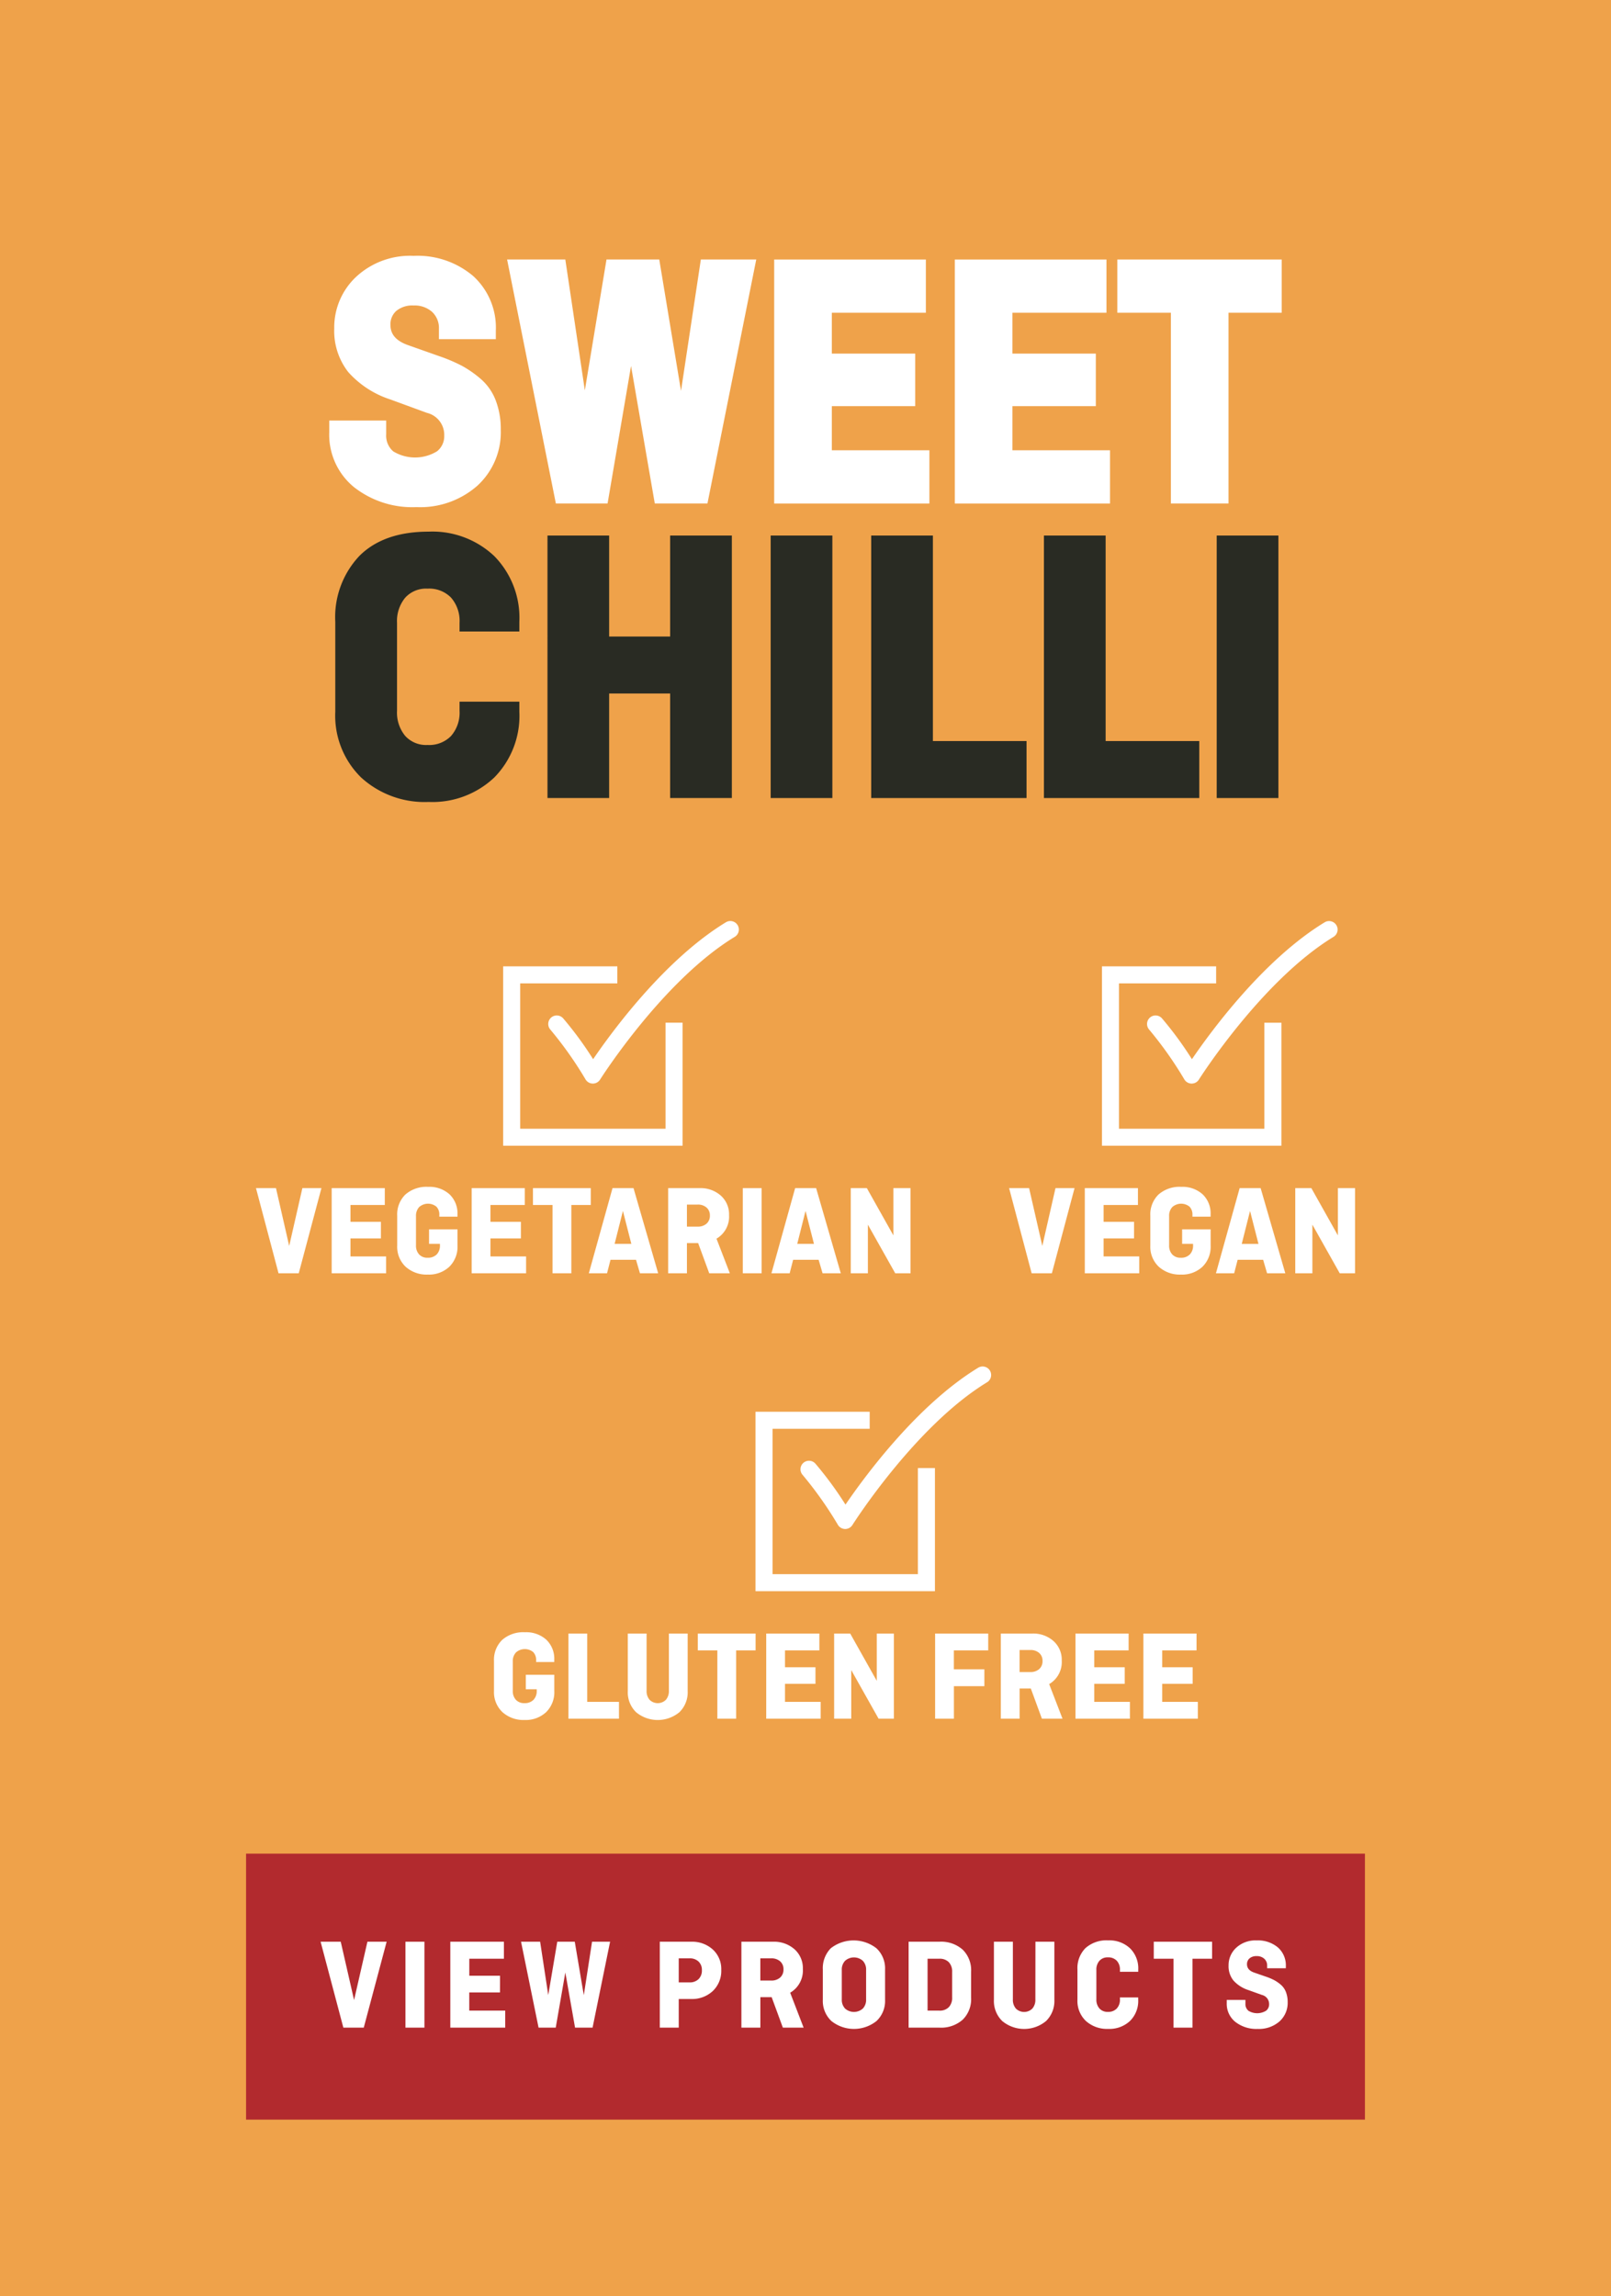 <svg viewBox="0 0 209.449 298.534" height="298.534" width="209.449" xmlns="http://www.w3.org/2000/svg">
  <g transform="translate(-826.02 -1738.065)" data-name="Group 448" id="Group_448">
    <rect fill="#efa24a" transform="translate(826.02 1738.065)" height="298.534" width="209.449" data-name="Rectangle 27" id="Rectangle_27"></rect>
    <g data-name="Group 408" id="Group_408">
      <g data-name="Group 406" id="Group_406">
        <path fill="#292b23" d="M886.176,1829.7h6.957v.913a11.018,11.018,0,0,1-3.131,8.239,11.287,11.287,0,0,1-8.25,3.067,11.826,11.826,0,0,1-8.5-3.067,10.826,10.826,0,0,1-3.233-8.239V1818.9a11.181,11.181,0,0,1,3.032-8.289q3.033-3.015,8.7-3.018a11.3,11.3,0,0,1,8.25,3.068,11.021,11.021,0,0,1,3.131,8.239v.862h-6.957v-.708a5.009,5.009,0,0,0-1.22-3.575,4.378,4.378,0,0,0-3.354-1.294,4.063,4.063,0,0,0-3.207,1.319,5.169,5.169,0,0,0-1.165,3.55v11.407a5.167,5.167,0,0,0,1.165,3.549,4.064,4.064,0,0,0,3.207,1.319,4.374,4.374,0,0,0,3.354-1.294,5.008,5.008,0,0,0,1.22-3.574Z" data-name="Path 549" id="Path_549"></path>
        <path stroke-width="0.817" stroke-miterlimit="10" stroke="#292b23" fill="none" d="M886.176,1829.7h6.957v.913a11.018,11.018,0,0,1-3.131,8.239,11.287,11.287,0,0,1-8.25,3.067,11.826,11.826,0,0,1-8.5-3.067,10.826,10.826,0,0,1-3.233-8.239V1818.9a11.181,11.181,0,0,1,3.032-8.289q3.033-3.015,8.7-3.018a11.3,11.3,0,0,1,8.25,3.068,11.021,11.021,0,0,1,3.131,8.239v.862h-6.957v-.708a5.009,5.009,0,0,0-1.22-3.575,4.378,4.378,0,0,0-3.354-1.294,4.063,4.063,0,0,0-3.207,1.319,5.169,5.169,0,0,0-1.165,3.55v11.407a5.167,5.167,0,0,0,1.165,3.549,4.064,4.064,0,0,0,3.207,1.319,4.374,4.374,0,0,0,3.354-1.294,5.008,5.008,0,0,0,1.22-3.574Z" data-name="Path 550" id="Path_550"></path>
      </g>
      <path fill="#292b23" d="M920.761,1808.1v33.312h-7.208v-13.589h-8.745v13.589h-7.2V1808.1h7.2v13.131h8.745V1808.1Z" data-name="Path 551" id="Path_551"></path>
      <path stroke-width="0.817" stroke-miterlimit="10" stroke="#292b23" fill="none" d="M920.761,1808.1v33.312h-7.208v-13.589h-8.745v13.589h-7.2V1808.1h7.2v13.131h8.745V1808.1Z" data-name="Path 552" id="Path_552"></path>
      <rect fill="#292b23" transform="translate(926.624 1808.1)" height="33.312" width="7.204" data-name="Rectangle 28" id="Rectangle_28"></rect>
      <rect stroke-width="0.817" stroke-miterlimit="10" stroke="#292b23" fill="none" transform="translate(926.624 1808.1)" height="33.312" width="7.204" data-name="Rectangle 29" id="Rectangle_29"></rect>
      <path fill="#292b23" d="M946.9,1808.1v26.72h12.175v6.592h-19.38V1808.1Z" data-name="Path 553" id="Path_553"></path>
      <path stroke-width="0.817" stroke-miterlimit="10" stroke="#292b23" fill="none" d="M946.9,1808.1v26.72h12.175v6.592h-19.38V1808.1Z" data-name="Path 554" id="Path_554"></path>
      <path fill="#292b23" d="M969.357,1808.1v26.72h12.175v6.592h-19.38V1808.1Z" data-name="Path 555" id="Path_555"></path>
      <path stroke-width="0.817" stroke-miterlimit="10" stroke="#292b23" fill="none" d="M969.357,1808.1v26.72h12.175v6.592h-19.38V1808.1Z" data-name="Path 556" id="Path_556"></path>
      <rect fill="#292b23" transform="translate(984.615 1808.1)" height="33.312" width="7.204" data-name="Rectangle 30" id="Rectangle_30"></rect>
      <rect stroke-width="0.817" stroke-miterlimit="10" stroke="#292b23" fill="none" transform="translate(984.615 1808.1)" height="33.312" width="7.204" data-name="Rectangle 31" id="Rectangle_31"></rect>
      <g data-name="Group 407" id="Group_407">
        <path fill="#fff" d="M890.082,1781.759h-6.595v-.942a3.251,3.251,0,0,0-1.014-2.495,3.789,3.789,0,0,0-2.678-.94,3.651,3.651,0,0,0-2.514.8,2.724,2.724,0,0,0-.9,2.128q0,2.13,2.617,3.027l3.971,1.405a20.716,20.716,0,0,1,2.93,1.244,13.516,13.516,0,0,1,2.38,1.667,6.551,6.551,0,0,1,1.821,2.629,10.02,10.02,0,0,1,.626,3.664,9.037,9.037,0,0,1-2.907,6.965,10.835,10.835,0,0,1-7.656,2.682,11.864,11.864,0,0,1-7.912-2.542,8.409,8.409,0,0,1-3.023-6.776v-1.131h6.6v1.366a3.089,3.089,0,0,0,1.082,2.564,5.854,5.854,0,0,0,6.18-.02,2.9,2.9,0,0,0,1.087-2.355,3.343,3.343,0,0,0-2.537-3.342l-4.751-1.742a12.062,12.062,0,0,1-5.285-3.436,8.289,8.289,0,0,1-1.727-5.413,8.609,8.609,0,0,1,2.7-6.4,9.889,9.889,0,0,1,7.218-2.636,10.775,10.775,0,0,1,7.474,2.52,8.661,8.661,0,0,1,2.813,6.8Z" data-name="Path 557" id="Path_557"></path>
        <path stroke-width="0.803" stroke-miterlimit="10" stroke="#fff" fill="none" d="M890.082,1781.759h-6.595v-.942a3.251,3.251,0,0,0-1.014-2.495,3.789,3.789,0,0,0-2.678-.94,3.651,3.651,0,0,0-2.514.8,2.724,2.724,0,0,0-.9,2.128q0,2.13,2.617,3.027l3.971,1.405a20.716,20.716,0,0,1,2.93,1.244,13.516,13.516,0,0,1,2.38,1.667,6.551,6.551,0,0,1,1.821,2.629,10.02,10.02,0,0,1,.626,3.664,9.037,9.037,0,0,1-2.907,6.965,10.835,10.835,0,0,1-7.656,2.682,11.864,11.864,0,0,1-7.912-2.542,8.409,8.409,0,0,1-3.023-6.776v-1.131h6.6v1.366a3.089,3.089,0,0,0,1.082,2.564,5.854,5.854,0,0,0,6.18-.02,2.9,2.9,0,0,0,1.087-2.355,3.343,3.343,0,0,0-2.537-3.342l-4.751-1.742a12.062,12.062,0,0,1-5.285-3.436,8.289,8.289,0,0,1-1.727-5.413,8.609,8.609,0,0,1,2.7-6.4,9.889,9.889,0,0,1,7.218-2.636,10.775,10.775,0,0,1,7.474,2.52,8.661,8.661,0,0,1,2.813,6.8Z" data-name="Path 558" id="Path_558"></path>
      </g>
      <path fill="#fff" d="M917.485,1772.2h6.367l-6.184,30.922h-6.18l-3.428-19.85-3.386,19.85h-6.056l-6.181-30.922h6.734l2.865,19.2,3.177-19.2h6.177l3.188,19.252Z" data-name="Path 559" id="Path_559"></path>
      <path stroke-width="0.803" stroke-miterlimit="10" stroke="#fff" fill="none" d="M917.485,1772.2h6.367l-6.184,30.922h-6.18l-3.428-19.85-3.386,19.85h-6.056l-6.181-30.922h6.734l2.865,19.2,3.177-19.2h6.177l3.188,19.252Z" data-name="Path 560" id="Path_560"></path>
      <path fill="#fff" d="M944.607,1790.466H933.766v6.543h12.685v6.118H927.075v-30.922h18.917v6.118H933.766v6.118h10.841Z" data-name="Path 561" id="Path_561"></path>
      <path stroke-width="0.803" stroke-miterlimit="10" stroke="#fff" fill="none" d="M944.607,1790.466H933.766v6.543h12.685v6.118H927.075v-30.922h18.917v6.118H933.766v6.118h10.841Z" data-name="Path 562" id="Path_562"></path>
      <path fill="#fff" d="M968.089,1790.466H957.248v6.543h12.685v6.118H950.557v-30.922h18.917v6.118H957.248v6.118h10.841Z" data-name="Path 563" id="Path_563"></path>
      <path stroke-width="0.803" stroke-miterlimit="10" stroke="#fff" fill="none" d="M968.089,1790.466H957.248v6.543h12.685v6.118H950.557v-30.922h18.917v6.118H957.248v6.118h10.841Z" data-name="Path 564" id="Path_564"></path>
      <path fill="#fff" d="M971.685,1778.323v-6.118h20.573v6.118h-6.919v24.8h-6.691v-24.8Z" data-name="Path 565" id="Path_565"></path>
      <path stroke-width="0.803" stroke-miterlimit="10" stroke="#fff" fill="none" d="M971.685,1778.323v-6.118h20.573v6.118h-6.919v24.8h-6.691v-24.8Z" data-name="Path 566" id="Path_566"></path>
    </g>
    <g data-name="Group 446" id="Group_446">
      <g data-name="Group 411" id="Group_411">
        <g data-name="Group 409" id="Group_409">
          <path fill="#fff" d="M947.572,1944.937H924.245v-23.327h14.844v2.217H926.461v18.894h18.895v-13.787h2.216Z" data-name="Path 567" id="Path_567"></path>
        </g>
        <g data-name="Group 410" id="Group_410">
          <path fill="#fff" d="M935.908,1936.852h-.02a1.109,1.109,0,0,1-.938-.552,48.85,48.85,0,0,0-4.569-6.466,1.108,1.108,0,1,1,1.669-1.457,46.261,46.261,0,0,1,3.893,5.306c2.47-3.624,9.311-12.962,17.258-17.8a1.108,1.108,0,0,1,1.152,1.893c-9.332,5.679-17.426,18.427-17.507,18.556A1.108,1.108,0,0,1,935.908,1936.852Z" data-name="Path 568" id="Path_568"></path>
        </g>
      </g>
      <g data-name="Group 422" id="Group_422">
        <g data-name="Group 412" id="Group_412">
          <path fill="#fff" d="M894.379,1957.691V1955.8h3.707v2.123a3.624,3.624,0,0,1-1.061,2.739,3.871,3.871,0,0,1-2.8,1.02,4.057,4.057,0,0,1-2.881-1.02,3.56,3.56,0,0,1-1.1-2.739v-3.892a3.61,3.61,0,0,1,1.062-2.756,4.155,4.155,0,0,1,2.966-1,3.9,3.9,0,0,1,2.772.969,3.413,3.413,0,0,1,1.036,2.621v.286h-2.359v-.236a1.451,1.451,0,0,0-.379-1.061,1.728,1.728,0,0,0-2.241.05,1.647,1.647,0,0,0-.413,1.179v3.793a1.674,1.674,0,0,0,.4,1.179,1.441,1.441,0,0,0,1.113.438,1.578,1.578,0,0,0,1.179-.43,1.624,1.624,0,0,0,.421-1.187v-.187Z" data-name="Path 569" id="Path_569"></path>
        </g>
        <g data-name="Group 413" id="Group_413">
          <path fill="#fff" d="M902.366,1950.446v8.881h4.129v2.19h-6.572v-11.071Z" data-name="Path 570" id="Path_570"></path>
        </g>
        <g data-name="Group 414" id="Group_414">
          <path fill="#fff" d="M912.983,1950.446h2.443v7.481a3.608,3.608,0,0,1-1.07,2.739,4.415,4.415,0,0,1-5.645,0,3.6,3.6,0,0,1-1.07-2.739v-7.481h2.443v7.432a1.714,1.714,0,0,0,.388,1.179,1.505,1.505,0,0,0,2.123,0,1.718,1.718,0,0,0,.388-1.179Z" data-name="Path 571" id="Path_571"></path>
        </g>
        <g data-name="Group 415" id="Group_415">
          <path fill="#fff" d="M916.74,1952.636v-2.19h7.516v2.19h-2.528v8.881h-2.443v-8.881Z" data-name="Path 572" id="Path_572"></path>
        </g>
        <g data-name="Group 416" id="Group_416">
          <path fill="#fff" d="M932.041,1956.984h-3.96v2.343h4.634v2.19h-7.077v-11.071h6.909v2.19h-4.466v2.191h3.96Z" data-name="Path 573" id="Path_573"></path>
        </g>
        <g data-name="Group 417" id="Group_417">
          <path fill="#fff" d="M942.236,1950.446v11.071h-1.988l-3.556-6.319v6.319h-2.224v-11.071h2.089l3.455,6.15v-6.15Z" data-name="Path 574" id="Path_574"></path>
        </g>
        <g data-name="Group 418" id="Group_418">
          <path fill="#fff" d="M954,1957.287h-3.96v4.23h-2.443v-11.071H954.5v2.19h-4.466v2.461H954Z" data-name="Path 575" id="Path_575"></path>
        </g>
        <g data-name="Group 419" id="Group_419">
          <path fill="#fff" d="M964.16,1961.517h-2.68l-1.442-3.926h-1.456v3.926h-2.444v-11.071h4.095a3.949,3.949,0,0,1,2.747.969,3.248,3.248,0,0,1,1.079,2.536,3.318,3.318,0,0,1-1.635,3.067Zm-4.2-8.931h-1.382v2.864h1.382a1.682,1.682,0,0,0,1.171-.387,1.358,1.358,0,0,0,.43-1.062,1.32,1.32,0,0,0-.43-1.028A1.686,1.686,0,0,0,959.964,1952.586Z" data-name="Path 576" id="Path_576"></path>
        </g>
        <g data-name="Group 420" id="Group_420">
          <path fill="#fff" d="M972.248,1956.984h-3.96v2.343h4.634v2.19h-7.077v-11.071h6.909v2.19h-4.466v2.191h3.96Z" data-name="Path 577" id="Path_577"></path>
        </g>
        <g data-name="Group 421" id="Group_421">
          <path fill="#fff" d="M981.078,1956.984h-3.96v2.343h4.634v2.19h-7.077v-11.071h6.909v2.19h-4.466v2.191h3.96Z" data-name="Path 578" id="Path_578"></path>
        </g>
      </g>
      <g data-name="Group 433" id="Group_433">
        <g data-name="Group 423" id="Group_423">
          <path fill="#fff" d="M865.333,1892.535h2.477l-2.949,11.072h-2.629l-2.932-11.072h2.6l1.718,7.516Z" data-name="Path 579" id="Path_579"></path>
        </g>
        <g data-name="Group 424" id="Group_424">
          <path fill="#fff" d="M875.545,1899.073h-3.96v2.343h4.634v2.191h-7.078v-11.072h6.91v2.191h-4.466v2.191h3.96Z" data-name="Path 580" id="Path_580"></path>
        </g>
        <g data-name="Group 425" id="Group_425">
          <path fill="#fff" d="M881.8,1899.781v-1.887H885.5v2.123a3.62,3.62,0,0,1-1.062,2.739,3.867,3.867,0,0,1-2.8,1.019,4.058,4.058,0,0,1-2.882-1.019,3.563,3.563,0,0,1-1.095-2.739v-3.893a3.607,3.607,0,0,1,1.062-2.755,4.148,4.148,0,0,1,2.965-1,3.894,3.894,0,0,1,2.772.969,3.41,3.41,0,0,1,1.037,2.62v.287h-2.359v-.237a1.456,1.456,0,0,0-.379-1.061,1.73,1.73,0,0,0-2.242.05,1.654,1.654,0,0,0-.413,1.18v3.792a1.668,1.668,0,0,0,.4,1.179,1.434,1.434,0,0,0,1.112.438,1.58,1.58,0,0,0,1.18-.429,1.629,1.629,0,0,0,.421-1.188v-.186Z" data-name="Path 581" id="Path_581"></path>
        </g>
        <g data-name="Group 426" id="Group_426">
          <path fill="#fff" d="M893.744,1899.073h-3.96v2.343h4.634v2.191h-7.077v-11.072h6.909v2.191h-4.466v2.191h3.96Z" data-name="Path 582" id="Path_582"></path>
        </g>
        <g data-name="Group 427" id="Group_427">
          <path fill="#fff" d="M895.311,1894.726v-2.191h7.516v2.191H900.3v8.881h-2.443v-8.881Z" data-name="Path 583" id="Path_583"></path>
        </g>
        <g data-name="Group 428" id="Group_428">
          <path fill="#fff" d="M904.942,1903.607h-2.368l3.081-11.072h2.729l3.206,11.072h-2.368l-.513-1.753h-3.315Zm2.064-8.106-1.078,4.28H908.1Z" data-name="Path 584" id="Path_584"></path>
        </g>
        <g data-name="Group 429" id="Group_429">
          <path fill="#fff" d="M920.908,1903.607h-2.679l-1.442-3.927H915.33v3.927h-2.443v-11.072h4.095a3.955,3.955,0,0,1,2.747.969,3.248,3.248,0,0,1,1.078,2.536,3.315,3.315,0,0,1-1.635,3.067Zm-4.2-8.932H915.33v2.865h1.382a1.68,1.68,0,0,0,1.171-.388,1.354,1.354,0,0,0,.43-1.061,1.315,1.315,0,0,0-.43-1.028A1.68,1.68,0,0,0,916.712,1894.675Z" data-name="Path 585" id="Path_585"></path>
        </g>
        <g data-name="Group 430" id="Group_430">
          <path fill="#fff" d="M925.037,1892.535v11.072h-2.444v-11.072Z" data-name="Path 586" id="Path_586"></path>
        </g>
        <g data-name="Group 431" id="Group_431">
          <path fill="#fff" d="M928.686,1903.607h-2.369l3.081-11.072h2.729l3.206,11.072h-2.368l-.513-1.753h-3.315Zm2.063-8.106-1.078,4.28h2.174Z" data-name="Path 587" id="Path_587"></path>
        </g>
        <g data-name="Group 432" id="Group_432">
          <path fill="#fff" d="M944.4,1892.535v11.072H942.41l-3.555-6.32v6.32H936.63v-11.072h2.09l3.454,6.151v-6.151Z" data-name="Path 588" id="Path_588"></path>
        </g>
      </g>
      <g data-name="Group 436" id="Group_436">
        <g data-name="Group 434" id="Group_434">
          <path fill="#fff" d="M914.762,1887.026H891.436V1863.7h14.844v2.216H893.652v18.895h18.895v-13.787h2.216Z" data-name="Path 589" id="Path_589"></path>
        </g>
        <g data-name="Group 435" id="Group_435">
          <path fill="#fff" d="M903.1,1878.942h-.02a1.108,1.108,0,0,1-.939-.552,48.756,48.756,0,0,0-4.569-6.466,1.108,1.108,0,1,1,1.669-1.458,46.039,46.039,0,0,1,3.893,5.307c2.471-3.625,9.312-12.962,17.258-17.8a1.108,1.108,0,1,1,1.152,1.893c-9.341,5.684-17.426,18.428-17.506,18.556A1.108,1.108,0,0,1,903.1,1878.942Z" data-name="Path 590" id="Path_590"></path>
        </g>
      </g>
      <g data-name="Group 439" id="Group_439">
        <g data-name="Group 437" id="Group_437">
          <path fill="#fff" d="M992.615,1887.026H969.288V1863.7h14.844v2.216H971.5v18.9H990.4v-13.787h2.216Z" data-name="Path 591" id="Path_591"></path>
        </g>
        <g data-name="Group 438" id="Group_438">
          <path fill="#fff" d="M980.951,1878.943h-.02a1.108,1.108,0,0,1-.938-.552,48.893,48.893,0,0,0-4.57-6.467,1.108,1.108,0,0,1,1.67-1.458,46.47,46.47,0,0,1,3.893,5.307c2.47-3.624,9.311-12.962,17.258-17.8a1.108,1.108,0,0,1,1.152,1.893c-9.332,5.679-17.427,18.429-17.507,18.557A1.108,1.108,0,0,1,980.951,1878.943Z" data-name="Path 592" id="Path_592"></path>
        </g>
      </g>
      <g data-name="Group 445" id="Group_445">
        <g data-name="Group 440" id="Group_440">
          <path fill="#fff" d="M963.246,1892.535h2.478l-2.949,11.071h-2.629l-2.932-11.071h2.6l1.719,7.516Z" data-name="Path 593" id="Path_593"></path>
        </g>
        <g data-name="Group 441" id="Group_441">
          <path fill="#fff" d="M973.458,1899.073H969.5v2.342h4.634v2.191h-7.077v-11.071h6.909v2.191H969.5v2.19h3.96Z" data-name="Path 594" id="Path_594"></path>
        </g>
        <g data-name="Group 442" id="Group_442">
          <path fill="#fff" d="M979.71,1899.781v-1.888h3.707v2.124a3.623,3.623,0,0,1-1.061,2.738,3.87,3.87,0,0,1-2.8,1.02,4.056,4.056,0,0,1-2.881-1.02,3.56,3.56,0,0,1-1.1-2.738v-3.893a3.607,3.607,0,0,1,1.062-2.755,4.151,4.151,0,0,1,2.966-1,3.9,3.9,0,0,1,2.772.969,3.415,3.415,0,0,1,1.036,2.621v.286h-2.359v-.236a1.454,1.454,0,0,0-.379-1.062,1.73,1.73,0,0,0-2.241.051,1.646,1.646,0,0,0-.413,1.179v3.792a1.673,1.673,0,0,0,.4,1.18,1.441,1.441,0,0,0,1.113.438,1.574,1.574,0,0,0,1.179-.43,1.622,1.622,0,0,0,.421-1.188v-.185Z" data-name="Path 595" id="Path_595"></path>
        </g>
        <g data-name="Group 443" id="Group_443">
          <path fill="#fff" d="M986.476,1903.606h-2.368l3.081-11.071h2.729l3.206,11.071h-2.368l-.513-1.752h-3.315Zm2.064-8.1-1.078,4.28h2.174Z" data-name="Path 596" id="Path_596"></path>
        </g>
        <g data-name="Group 444" id="Group_444">
          <path fill="#fff" d="M1002.19,1892.535v11.071H1000.2l-3.555-6.319v6.319h-2.225v-11.071h2.09l3.454,6.151v-6.151Z" data-name="Path 597" id="Path_597"></path>
        </g>
      </g>
    </g>
    <rect fill="#b22a2e" transform="translate(858.011 1979.062)" height="34.58" width="145.467" data-name="Rectangle 32" id="Rectangle_32"></rect>
    <g data-name="Group 447" id="Group_447">
      <path fill="#fff" d="M873.788,1990.512h2.5l-2.975,11.169H870.66l-2.958-11.169h2.618l1.734,7.582Z" data-name="Path 598" id="Path_598"></path>
      <path fill="#fff" d="M881.2,1990.512v11.169h-2.465v-11.169Z" data-name="Path 599" id="Path_599"></path>
      <path fill="#fff" d="M891.025,1997.107H887.03v2.364h4.675v2.21h-7.14v-11.169h6.97v2.21h-4.5v2.21h3.995Z" data-name="Path 600" id="Path_600"></path>
      <path fill="#fff" d="M902.993,1990.512h2.346l-2.278,11.169h-2.278l-1.264-7.17-1.247,7.17H896.04l-2.278-11.169h2.482l1.055,6.936,1.172-6.936h2.276l1.174,6.953Z" data-name="Path 601" id="Path_601"></path>
      <path fill="#fff" d="M911.8,2001.681v-11.169h4.08a3.988,3.988,0,0,1,2.813,1.011,3.43,3.43,0,0,1,1.1,2.644,3.615,3.615,0,0,1-1.1,2.754,3.93,3.93,0,0,1-2.813,1.037h-1.615v3.723Zm3.859-9.01h-1.394v3.128h1.394a1.616,1.616,0,0,0,1.181-.425,1.545,1.545,0,0,0,.434-1.156,1.494,1.494,0,0,0-.434-1.131A1.632,1.632,0,0,0,915.658,1992.671Z" data-name="Path 602" id="Path_602"></path>
      <path fill="#fff" d="M930.5,2001.681h-2.7l-1.455-3.961h-1.469v3.961h-2.465v-11.169h4.131a3.994,3.994,0,0,1,2.771.977,3.278,3.278,0,0,1,1.088,2.559,3.344,3.344,0,0,1-1.649,3.093Zm-4.233-9.01h-1.394v2.889h1.394a1.7,1.7,0,0,0,1.181-.39,1.371,1.371,0,0,0,.434-1.071,1.331,1.331,0,0,0-.434-1.038A1.7,1.7,0,0,0,926.266,1992.671Z" data-name="Path 603" id="Path_603"></path>
      <path fill="#fff" d="M941.089,1994.133v3.926a3.578,3.578,0,0,1-1.113,2.763,4.7,4.7,0,0,1-5.865,0,3.579,3.579,0,0,1-1.114-2.763v-3.926a3.687,3.687,0,0,1,1.046-2.78,4.825,4.825,0,0,1,5.933.017A3.579,3.579,0,0,1,941.089,1994.133Zm-5.626.05v3.826a1.638,1.638,0,0,0,.425,1.189,1.733,1.733,0,0,0,2.312,0,1.642,1.642,0,0,0,.424-1.189v-3.826a1.643,1.643,0,0,0-.424-1.189,1.733,1.733,0,0,0-2.312,0A1.639,1.639,0,0,0,935.463,1994.183Z" data-name="Path 604" id="Path_604"></path>
      <path fill="#fff" d="M948.144,1990.512a4.229,4.229,0,0,1,3.043,1.037,3.736,3.736,0,0,1,1.089,2.839v3.417a3.735,3.735,0,0,1-1.089,2.838,4.229,4.229,0,0,1-3.043,1.038H944.15v-11.169Zm0,2.21h-1.53v6.749h1.53a1.633,1.633,0,0,0,1.233-.451,1.75,1.75,0,0,0,.433-1.266v-3.316a1.752,1.752,0,0,0-.433-1.266A1.632,1.632,0,0,0,948.144,1992.722Z" data-name="Path 605" id="Path_605"></path>
      <path fill="#fff" d="M960.639,1990.512H963.1v7.547a3.637,3.637,0,0,1-1.079,2.763,4.458,4.458,0,0,1-5.7,0,3.634,3.634,0,0,1-1.08-2.763v-7.547h2.465v7.5a1.725,1.725,0,0,0,.391,1.189,1.518,1.518,0,0,0,2.142,0,1.725,1.725,0,0,0,.391-1.189Z" data-name="Path 606" id="Path_606"></path>
      <path fill="#fff" d="M971.621,1997.754H974v.3a3.65,3.65,0,0,1-1.071,2.763,3.9,3.9,0,0,1-2.822,1.028,4.092,4.092,0,0,1-2.907-1.028,3.59,3.59,0,0,1-1.1-2.763v-3.926a3.7,3.7,0,0,1,1.037-2.78,4.087,4.087,0,0,1,2.975-1.011,3.9,3.9,0,0,1,2.822,1.028,3.652,3.652,0,0,1,1.071,2.763v.289h-2.38v-.239a1.657,1.657,0,0,0-.417-1.2,1.514,1.514,0,0,0-1.147-.433,1.4,1.4,0,0,0-1.1.442,1.706,1.706,0,0,0-.4,1.189v3.826a1.7,1.7,0,0,0,.4,1.189,1.4,1.4,0,0,0,1.1.442,1.514,1.514,0,0,0,1.147-.433,1.658,1.658,0,0,0,.417-1.2Z" data-name="Path 607" id="Path_607"></path>
      <path fill="#fff" d="M976.024,1992.722v-2.21h7.582v2.21h-2.55v8.959h-2.465v-8.959Z" data-name="Path 608" id="Path_608"></path>
      <path fill="#fff" d="M993.194,1993.963h-2.431v-.34a1.159,1.159,0,0,0-.374-.9,1.409,1.409,0,0,0-.986-.34,1.359,1.359,0,0,0-.927.29.972.972,0,0,0-.331.769q0,.769.965,1.093l1.463.508a7.554,7.554,0,0,1,1.08.449,4.947,4.947,0,0,1,.877.6,2.367,2.367,0,0,1,.672.95,3.557,3.557,0,0,1,.23,1.322,3.238,3.238,0,0,1-1.071,2.517,4.05,4.05,0,0,1-2.822.968,4.431,4.431,0,0,1-2.916-.918,3.011,3.011,0,0,1-1.113-2.448v-.407h2.431v.492a1.11,1.11,0,0,0,.4.927,2.2,2.2,0,0,0,2.278-.009,1.04,1.04,0,0,0,.4-.849,1.211,1.211,0,0,0-.935-1.207l-1.751-.629a4.456,4.456,0,0,1-1.947-1.242,2.948,2.948,0,0,1-.637-1.955,3.08,3.08,0,0,1,.994-2.311,3.686,3.686,0,0,1,2.661-.952,4.03,4.03,0,0,1,2.754.909,3.1,3.1,0,0,1,1.037,2.457Z" data-name="Path 609" id="Path_609"></path>
    </g>
  </g>
</svg>
